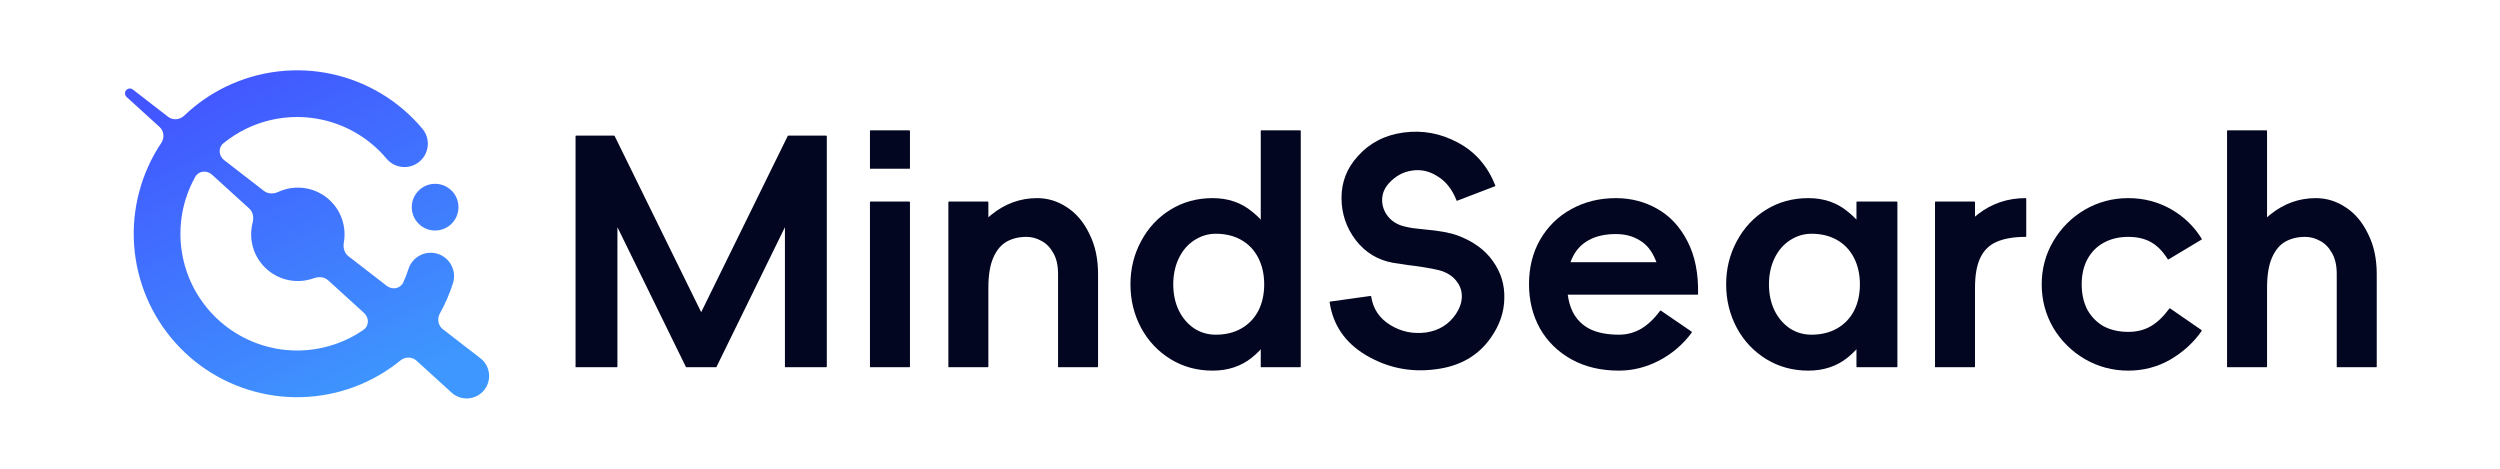 <svg width="1280" height="240" viewBox="0 0 1280 240" fill="none" xmlns="http://www.w3.org/2000/svg">
<path d="M423.325 187.68C423.325 187.786 423.271 187.893 423.165 188C423.165 188 423.111 188 423.005 188H402.205C402.098 188 401.991 188 401.885 188C401.885 187.893 401.885 187.786 401.885 187.68V116.32L366.845 187.84C366.845 187.946 366.791 188 366.685 188C366.578 188 366.471 188 366.365 188H351.645C351.538 188 351.431 188 351.325 188C351.218 188 351.165 187.946 351.165 187.84L316.125 116.32V187.68C316.125 187.786 316.071 187.893 315.965 188C315.965 188 315.911 188 315.805 188H295.005C294.898 188 294.791 188 294.685 188C294.685 187.893 294.685 187.786 294.685 187.68V69.76C294.685 69.653 294.685 69.6 294.685 69.6C294.791 69.493 294.898 69.44 295.005 69.44H314.205C314.525 69.44 314.685 69.493 314.685 69.6L359.005 159.84L403.325 69.6C403.325 69.493 403.485 69.44 403.805 69.44H423.005C423.111 69.44 423.165 69.493 423.165 69.6C423.271 69.6 423.325 69.653 423.325 69.76V187.68Z" fill="#030620"/>
<path d="M465.901 86.08C465.901 86.186 465.847 86.293 465.741 86.4C465.741 86.4 465.687 86.4 465.581 86.4H445.741C445.634 86.4 445.527 86.4 445.421 86.4C445.421 86.293 445.421 86.186 445.421 86.08V67.04C445.421 66.933 445.421 66.88 445.421 66.88C445.527 66.773 445.634 66.72 445.741 66.72H465.581C465.687 66.72 465.741 66.773 465.741 66.88C465.847 66.88 465.901 66.933 465.901 67.04V86.08ZM465.901 187.68C465.901 187.786 465.847 187.893 465.741 188C465.741 188 465.687 188 465.581 188H445.741C445.634 188 445.527 188 445.421 188C445.421 187.893 445.421 187.786 445.421 187.68V103.52C445.421 103.413 445.421 103.36 445.421 103.36C445.527 103.253 445.634 103.2 445.741 103.2H465.581C465.687 103.2 465.741 103.253 465.741 103.36C465.847 103.36 465.901 103.413 465.901 103.52V187.68Z" fill="#030620"/>
<path d="M506.046 187.68C506.046 187.786 505.992 187.893 505.886 188C505.886 188 505.832 188 505.726 188H485.886C485.779 188 485.672 188 485.566 188C485.566 187.893 485.566 187.786 485.566 187.68V103.52C485.566 103.413 485.566 103.36 485.566 103.36C485.672 103.253 485.779 103.2 485.886 103.2H505.726C505.832 103.2 505.886 103.253 505.886 103.36C505.992 103.36 506.046 103.413 506.046 103.52V187.68ZM485.566 161.76C485.566 151.093 487.539 141.12 491.486 131.84C495.432 122.56 500.872 115.2 507.806 109.76C514.739 104.213 522.472 101.44 531.006 101.44C536.446 101.44 541.512 102.986 546.206 106.08C551.006 109.173 554.846 113.706 557.726 119.68C560.712 125.546 562.206 132.426 562.206 140.32V187.68C562.206 187.786 562.153 187.893 562.046 188C562.046 188 561.993 188 561.886 188H542.046C541.939 188 541.832 188 541.726 188C541.726 187.893 541.726 187.786 541.726 187.68V140.32C541.726 135.946 540.926 132.373 539.326 129.6C537.726 126.72 535.699 124.64 533.246 123.36C530.792 121.973 528.232 121.28 525.566 121.28C521.726 121.28 518.366 122.08 515.486 123.68C512.606 125.28 510.312 128 508.606 131.84C506.899 135.68 506.046 140.853 506.046 147.36L485.566 161.76Z" fill="#030620"/>
<path d="M622.467 171.36C627.48 171.36 631.854 170.293 635.587 168.16C639.32 166.026 642.2 163.04 644.227 159.2C646.254 155.253 647.267 150.72 647.267 145.6C647.267 140.48 646.254 135.946 644.227 132C642.2 128.053 639.32 125.013 635.587 122.88C631.854 120.746 627.48 119.68 622.467 119.68C618.52 119.68 614.84 120.8 611.427 123.04C608.12 125.173 605.507 128.213 603.587 132.16C601.667 136.106 600.707 140.586 600.707 145.6C600.707 150.613 601.667 155.093 603.587 159.04C605.507 162.88 608.12 165.92 611.427 168.16C614.734 170.293 618.414 171.36 622.467 171.36ZM620.867 189.76C612.867 189.76 605.667 187.786 599.267 183.84C592.867 179.893 587.854 174.56 584.227 167.84C580.6 161.013 578.787 153.6 578.787 145.6C578.787 137.6 580.6 130.24 584.227 123.52C587.854 116.693 592.867 111.306 599.267 107.36C605.667 103.413 612.867 101.44 620.867 101.44C628.76 101.44 635.48 103.733 641.027 108.32C646.68 112.8 650.894 118.453 653.667 125.28C656.44 132.106 657.827 138.88 657.827 145.6C657.827 152.32 656.44 159.093 653.667 165.92C650.894 172.746 646.68 178.453 641.027 183.04C635.48 187.52 628.76 189.76 620.867 189.76ZM665.987 187.68C665.987 187.786 665.934 187.893 665.827 188C665.827 188 665.774 188 665.667 188H645.827C645.72 188 645.614 188 645.507 188C645.507 187.893 645.507 187.786 645.507 187.68V160.64L649.987 146.24L645.507 131.04V67.04C645.507 66.933 645.507 66.88 645.507 66.88C645.614 66.773 645.72 66.72 645.827 66.72H665.667C665.774 66.72 665.827 66.773 665.827 66.88C665.934 66.88 665.987 66.933 665.987 67.04V187.68Z" fill="#030620"/>
<path d="M680.773 154.72C680.773 154.613 680.773 154.56 680.773 154.56C680.88 154.453 680.987 154.4 681.093 154.4L701.733 151.52C701.84 151.52 701.893 151.573 701.893 151.68C702 151.68 702.053 151.733 702.053 151.84C703.013 158.133 706.267 162.986 711.813 166.4C717.36 169.813 723.44 171.093 730.053 170.24C736.667 169.28 741.787 166.133 745.413 160.8C747.333 157.92 748.347 155.04 748.453 152.16C748.56 149.173 747.707 146.506 745.893 144.16C744.187 141.813 741.733 140.053 738.533 138.88C736.08 138.026 731.387 137.12 724.453 136.16C723.067 136.053 719.333 135.52 713.253 134.56C705.467 133.173 699.12 129.333 694.213 123.04C689.307 116.64 686.853 109.386 686.853 101.28C686.853 93.173 689.627 86.08 695.173 80C701.253 73.173 709.093 69.12 718.693 67.84C728.4 66.56 737.627 68.266 746.373 72.96C755.227 77.653 761.627 84.96 765.573 94.88C765.68 94.986 765.68 95.093 765.573 95.2C765.573 95.2 765.52 95.253 765.413 95.36L746.213 102.72C746.107 102.826 746 102.88 745.893 102.88C745.893 102.773 745.84 102.666 745.733 102.56C743.493 96.906 740.24 92.8 735.973 90.24C731.813 87.573 727.44 86.613 722.853 87.36C718.373 88 714.48 90.133 711.173 93.76C708.827 96.32 707.653 99.2 707.653 102.4C707.653 105.493 708.667 108.32 710.693 110.88C712.72 113.333 715.387 114.986 718.693 115.84C719.867 116.16 721.413 116.48 723.333 116.8C725.253 117.013 727.173 117.226 729.093 117.44C736.56 118.08 742.213 119.093 746.053 120.48C754.16 123.466 760.24 127.84 764.293 133.6C768.453 139.36 770.427 145.76 770.213 152.8C770.107 159.733 767.867 166.346 763.493 172.64C756.987 182.133 747.387 187.626 734.693 189.12C722.107 190.72 710.373 188.32 699.493 181.92C688.72 175.52 682.48 166.453 680.773 154.72Z" fill="#030620"/>
<path d="M869.41 150.56C869.41 150.666 869.356 150.773 869.25 150.88C869.25 150.88 869.196 150.88 869.09 150.88H850.69C850.69 143.626 849.676 137.706 847.65 133.12C845.73 128.426 843.01 125.066 839.49 123.04C836.076 120.906 832.023 119.84 827.33 119.84C821.89 119.84 817.303 120.853 813.57 122.88C809.943 124.8 807.17 127.68 805.25 131.52C803.33 135.36 802.37 140 802.37 145.44C802.37 151.093 803.33 155.84 805.25 159.68C807.17 163.52 810.103 166.453 814.05 168.48C817.996 170.4 822.956 171.36 828.93 171.36C832.983 171.36 836.77 170.346 840.29 168.32C843.81 166.186 847.01 163.146 849.89 159.2C849.996 159.093 850.05 159.04 850.05 159.04C850.156 159.04 850.263 159.04 850.37 159.04L866.05 169.76C866.156 169.866 866.21 169.973 866.21 170.08C866.21 170.08 866.21 170.133 866.21 170.24C861.73 176.32 856.13 181.12 849.41 184.64C842.796 188.053 835.97 189.76 828.93 189.76C819.65 189.76 811.543 187.84 804.61 184C797.676 180.16 792.29 174.88 788.45 168.16C784.716 161.44 782.85 153.866 782.85 145.44C782.85 137.013 784.716 129.493 788.45 122.88C792.29 116.16 797.57 110.933 804.29 107.2C811.116 103.36 818.796 101.44 827.33 101.44C835.01 101.44 842.05 103.253 848.45 106.88C854.956 110.506 860.13 116.053 863.97 123.52C867.81 130.88 869.623 139.893 869.41 150.56ZM859.49 150.88H796.13V134.24H859.49V150.88Z" fill="#030620"/>
<path d="M971.467 187.68C971.467 187.786 971.414 187.893 971.307 188C971.307 188 971.254 188 971.147 188H950.827C950.72 188 950.614 188 950.507 188C950.507 187.893 950.507 187.786 950.507 187.68V160.64L954.987 146.24L950.507 131.04V103.52C950.507 103.413 950.507 103.36 950.507 103.36C950.614 103.253 950.72 103.2 950.827 103.2H971.147C971.254 103.2 971.307 103.253 971.307 103.36C971.414 103.36 971.467 103.413 971.467 103.52V187.68ZM927.467 171.36C932.48 171.36 936.854 170.293 940.587 168.16C944.32 166.026 947.2 163.04 949.227 159.2C951.254 155.253 952.267 150.72 952.267 145.6C952.267 140.48 951.254 135.946 949.227 132C947.2 128.053 944.32 125.013 940.587 122.88C936.854 120.746 932.48 119.68 927.467 119.68C923.52 119.68 919.84 120.8 916.427 123.04C913.12 125.173 910.507 128.213 908.587 132.16C906.667 136.106 905.707 140.586 905.707 145.6C905.707 150.613 906.667 155.093 908.587 159.04C910.507 162.88 913.12 165.92 916.427 168.16C919.734 170.293 923.414 171.36 927.467 171.36ZM925.867 189.76C917.867 189.76 910.667 187.786 904.267 183.84C897.867 179.893 892.854 174.56 889.227 167.84C885.6 161.013 883.787 153.6 883.787 145.6C883.787 137.6 885.6 130.24 889.227 123.52C892.854 116.693 897.867 111.306 904.267 107.36C910.667 103.413 917.867 101.44 925.867 101.44C933.76 101.44 940.48 103.733 946.027 108.32C951.68 112.8 955.894 118.453 958.667 125.28C961.44 132.106 962.827 138.88 962.827 145.6C962.827 152.32 961.44 159.093 958.667 165.92C955.894 172.746 951.68 178.453 946.027 183.04C940.48 187.52 933.76 189.76 925.867 189.76Z" fill="#030620"/>
<path d="M1011.2 187.68C1011.2 187.786 1011.15 187.893 1011.04 188C1011.04 188 1010.99 188 1010.88 188H991.042C990.935 188 990.829 188 990.722 188C990.722 187.893 990.722 187.786 990.722 187.68V103.52C990.722 103.413 990.722 103.36 990.722 103.36C990.829 103.253 990.935 103.2 991.042 103.2H1010.88C1010.99 103.2 1011.04 103.253 1011.04 103.36C1011.15 103.36 1011.2 103.413 1011.2 103.52V187.68ZM990.722 161.76C990.722 150.773 992.642 140.693 996.482 131.52C1000.32 122.346 1005.76 115.04 1012.8 109.6C1019.84 104.16 1027.95 101.44 1037.12 101.44C1037.23 101.44 1037.28 101.493 1037.28 101.6C1037.39 101.6 1037.44 101.653 1037.44 101.76V120.96C1037.44 121.066 1037.39 121.173 1037.28 121.28C1037.28 121.28 1037.23 121.28 1037.12 121.28C1031.04 121.28 1026.08 122.133 1022.24 123.84C1018.51 125.44 1015.74 128.16 1013.92 132C1012.11 135.733 1011.2 140.853 1011.2 147.36L990.722 161.76Z" fill="#030620"/>
<path d="M1110.63 158.08C1110.74 157.973 1110.79 157.92 1110.79 157.92C1110.9 157.813 1111 157.813 1111.11 157.92L1127.11 168.96C1127.22 169.066 1127.27 169.173 1127.27 169.28C1127.27 169.28 1127.27 169.333 1127.27 169.44C1123.11 175.413 1117.72 180.32 1111.11 184.16C1104.6 187.893 1097.46 189.76 1089.67 189.76C1081.67 189.76 1074.26 187.786 1067.43 183.84C1060.71 179.893 1055.32 174.56 1051.27 167.84C1047.32 161.013 1045.35 153.6 1045.35 145.6C1045.35 137.6 1047.32 130.24 1051.27 123.52C1055.32 116.693 1060.71 111.306 1067.43 107.36C1074.26 103.413 1081.67 101.44 1089.67 101.44C1097.56 101.44 1104.82 103.306 1111.43 107.04C1118.04 110.773 1123.32 115.84 1127.27 122.24C1127.38 122.346 1127.38 122.453 1127.27 122.56C1127.27 122.666 1127.22 122.72 1127.11 122.72L1110.31 132.8C1110.2 132.8 1110.1 132.8 1109.99 132.8C1109.88 132.693 1109.83 132.64 1109.83 132.64C1107.38 128.693 1104.55 125.813 1101.35 124C1098.15 122.186 1094.26 121.28 1089.67 121.28C1084.87 121.28 1080.66 122.293 1077.03 124.32C1073.51 126.24 1070.74 129.066 1068.71 132.8C1066.79 136.426 1065.83 140.693 1065.83 145.6C1065.83 150.506 1066.79 154.826 1068.71 158.56C1070.74 162.186 1073.51 165.013 1077.03 167.04C1080.66 168.96 1084.87 169.92 1089.67 169.92C1094.04 169.92 1097.88 168.96 1101.19 167.04C1104.5 165.12 1107.64 162.133 1110.63 158.08Z" fill="#030620"/>
<path d="M1140.25 161.76C1140.25 151.093 1142.23 141.12 1146.17 131.84C1150.12 122.56 1155.56 115.2 1162.49 109.76C1169.43 104.213 1177.16 101.44 1185.69 101.44C1191.13 101.44 1196.2 102.986 1200.89 106.08C1205.69 109.173 1209.53 113.706 1212.41 119.68C1215.4 125.546 1216.89 132.426 1216.89 140.32V187.68C1216.89 187.786 1216.84 187.893 1216.73 188C1216.73 188 1216.68 188 1216.57 188H1196.73C1196.63 188 1196.52 188 1196.41 188C1196.41 187.893 1196.41 187.786 1196.41 187.68V140.32C1196.41 135.946 1195.61 132.373 1194.01 129.6C1192.41 126.72 1190.39 124.64 1187.93 123.36C1185.48 121.973 1182.92 121.28 1180.25 121.28C1176.41 121.28 1173.05 122.08 1170.17 123.68C1167.29 125.28 1165 128 1163.29 131.84C1161.59 135.68 1160.73 140.853 1160.73 147.36L1140.25 161.76ZM1160.73 187.68C1160.73 187.786 1160.68 187.893 1160.57 188C1160.57 188 1160.52 188 1160.41 188H1140.57C1140.47 188 1140.36 188 1140.25 188C1140.25 187.893 1140.25 187.786 1140.25 187.68V67.04C1140.25 66.933 1140.25 66.88 1140.25 66.88C1140.36 66.773 1140.47 66.72 1140.57 66.72H1160.41C1160.52 66.72 1160.57 66.773 1160.57 66.88C1160.68 66.88 1160.73 66.933 1160.73 67.04V187.68Z" fill="#030620"/>
<path fill-rule="evenodd" clip-rule="evenodd" d="M64.814 49.647C63.826 48.748 63.724 47.23 64.582 46.206C65.441 45.183 66.954 45.02 68.011 45.837L86.08 59.807C88.539 61.709 92.03 61.39 94.275 59.24C100.631 53.155 107.948 48.069 115.992 44.215C132.741 36.191 151.683 33.965 169.836 37.89C187.988 41.815 204.319 51.666 216.257 65.893C220.501 70.951 219.842 78.492 214.784 82.736C209.726 86.98 202.185 86.32 197.941 81.262C189.414 71.1 177.749 64.063 164.783 61.26C151.817 58.457 138.286 60.046 126.323 65.778C122.036 67.832 118.038 70.376 114.399 73.34C111.626 75.599 111.924 79.789 114.754 81.977L135.165 97.757C137.246 99.367 140.108 99.352 142.499 98.253C150.638 94.514 160.552 95.522 167.869 101.662C174.664 107.364 177.49 116.041 176.04 124.19C175.579 126.779 176.286 129.55 178.367 131.159L198.059 146.384C200.889 148.572 205.019 147.806 206.507 144.554C207.514 142.353 208.39 140.085 209.128 137.759C211.124 131.466 217.845 127.982 224.138 129.979C230.432 131.975 233.915 138.695 231.919 144.989C230.203 150.397 227.953 155.583 225.219 160.479C223.704 163.194 224.274 166.652 226.734 168.554L245.97 183.426C251.131 187.417 251.937 194.899 247.743 199.897C243.55 204.894 236.041 205.4 231.215 201.01L213.228 184.649C210.929 182.557 207.424 182.596 205.014 184.56C203.292 185.963 201.51 187.301 199.671 188.569C184.384 199.115 166.022 204.276 147.479 203.24C128.936 202.203 111.265 195.027 97.249 182.843C83.232 170.659 73.667 154.158 70.06 135.94C66.452 117.721 69.008 98.821 77.324 82.214C78.891 79.085 80.646 76.07 82.574 73.185C84.301 70.6 84.009 67.107 81.71 65.016L64.814 49.647ZM108.522 89.405C105.876 86.998 101.698 87.431 99.955 90.554C99.52 91.332 99.103 92.121 98.703 92.92C92.763 104.782 90.938 118.282 93.514 131.295C96.091 144.308 102.923 156.095 112.935 164.798C122.947 173.501 135.569 178.626 148.814 179.367C162.059 180.107 175.174 176.421 186.094 168.888C189.031 166.862 189.068 162.672 186.428 160.271L168.003 143.51C166.057 141.741 163.205 141.525 160.735 142.429C152.962 145.272 143.926 143.996 137.131 138.294C129.814 132.154 127.099 122.566 129.369 113.902C130.035 111.356 129.553 108.535 127.607 106.765L108.522 89.405Z" fill="url(#paint0_linear_151_232)"/>
<path d="M230.465 96.913C235.523 101.157 236.183 108.698 231.939 113.755C227.695 118.813 220.154 119.473 215.096 115.229C210.039 110.985 209.379 103.444 213.623 98.386C217.867 93.329 225.408 92.669 230.465 96.913Z" fill="url(#paint1_linear_151_232)"/>
<defs>
<linearGradient id="paint0_linear_151_232" x1="189" y1="204" x2="111.374" y2="36.29" gradientUnits="userSpaceOnUse">
<stop stop-color="#3E97FE"/>
<stop offset="1" stop-color="#4255FF"/>
</linearGradient>
<linearGradient id="paint1_linear_151_232" x1="189" y1="204" x2="111.374" y2="36.29" gradientUnits="userSpaceOnUse">
<stop stop-color="#3E97FE"/>
<stop offset="1" stop-color="#4255FF"/>
</linearGradient>
</defs>
</svg>

